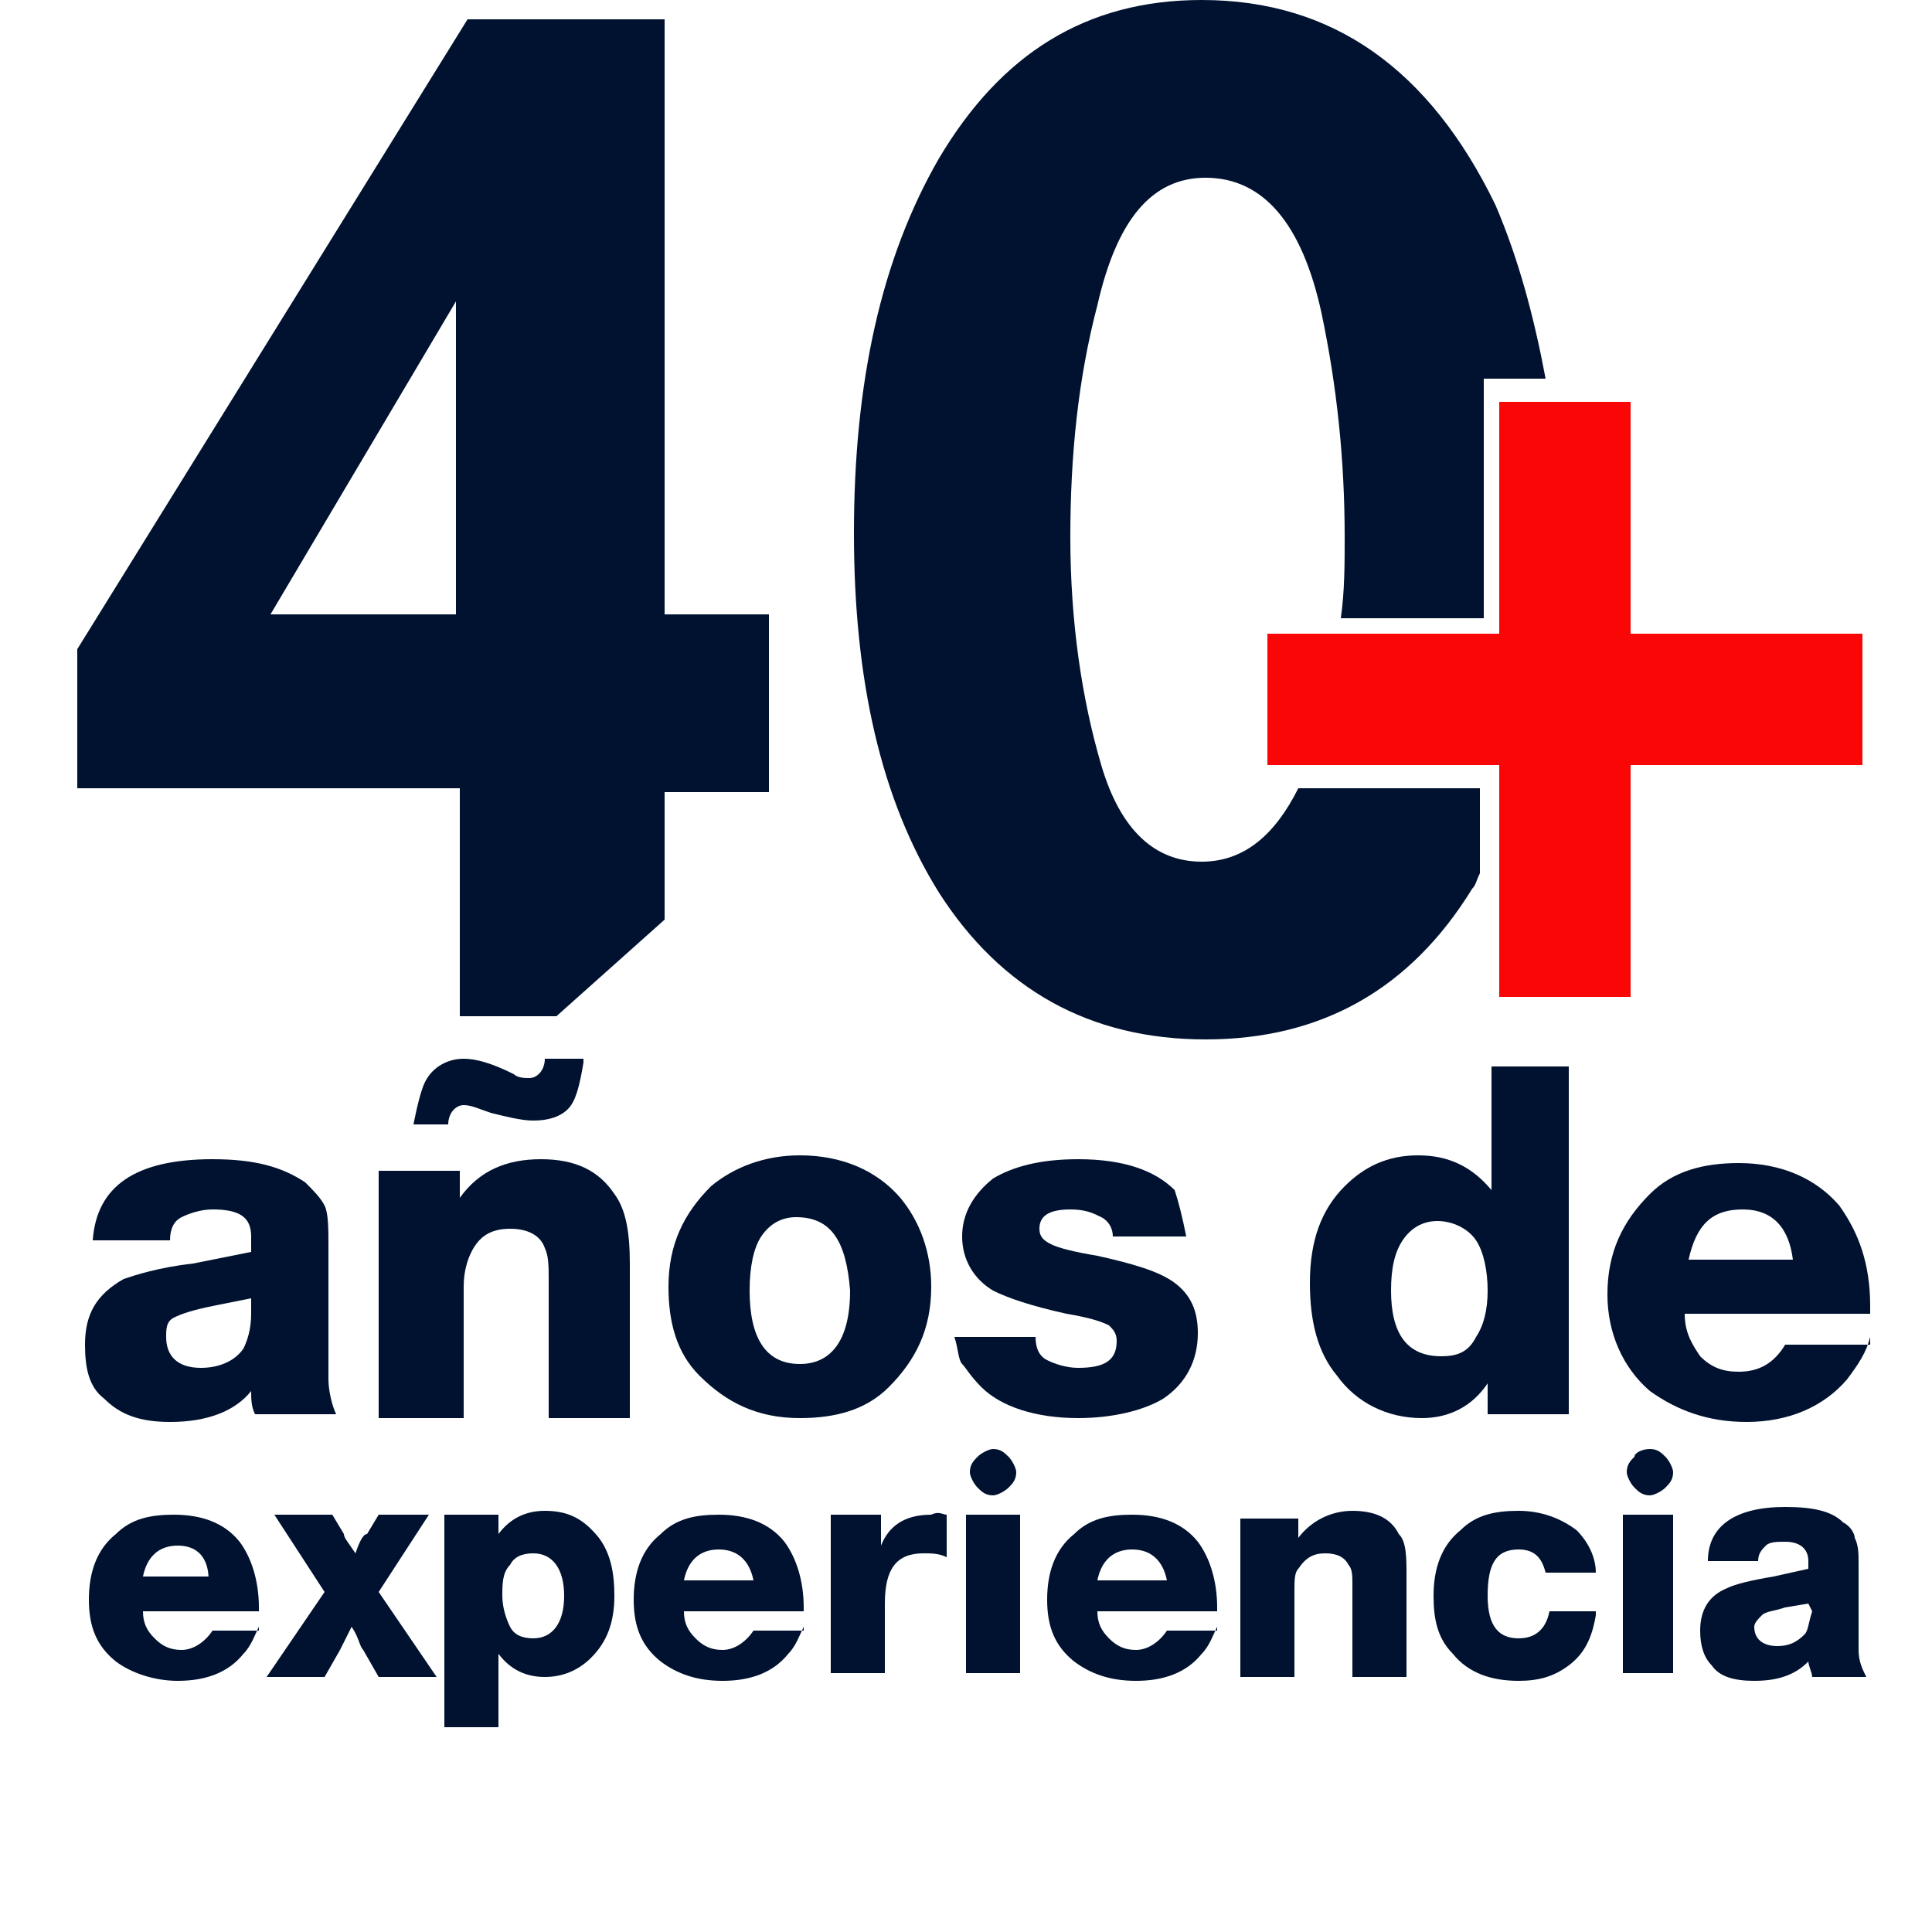 <?xml version="1.0" encoding="utf-8"?>
<!-- Generator: Adobe Illustrator 27.4.1, SVG Export Plug-In . SVG Version: 6.00 Build 0)  -->
<svg version="1.1" id="Capa_1" xmlns="http://www.w3.org/2000/svg" xmlns:xlink="http://www.w3.org/1999/xlink" x="0px" y="0px"
	 viewBox="0 0 50 50" style="enable-background:new 0 0 50 50;" xml:space="preserve">
<style type="text/css">
	.st0{fill:#F90706;}
	.st1{fill:#00122F;}
</style>
<polygon class="st0" points="48.2,16.4 42.2,16.4 42.2,10.4 38.8,10.4 38.8,16.4 32.8,16.4 32.8,19.8 38.8,19.8 38.8,25.8 
	42.2,25.8 42.2,19.8 48.2,19.8 "/>
<g>
	<path class="st1" d="M17.2,0.5v15.4h2.7v4.6h-2.7v3.3l-2.8,2.5h-2.5v-5.9H2v-3.6L12.1,0.5H17.2z M11.8,7.8L7,15.9h4.8V7.8z"/>
</g>
<g>
	<path class="st1" d="M8.7,36.6H6.6c-0.1-0.2-0.1-0.4-0.1-0.6c-0.4,0.5-1.1,0.8-2.1,0.8c-0.8,0-1.3-0.2-1.7-0.6
		c-0.4-0.3-0.5-0.8-0.5-1.4c0-0.8,0.3-1.3,1-1.7C3.5,33,4.1,32.8,5,32.7l1.5-0.3V32c0-0.5-0.3-0.7-1-0.7c-0.3,0-0.6,0.1-0.8,0.2
		c-0.2,0.1-0.3,0.3-0.3,0.6h-2C2.5,30.7,3.5,30,5.5,30c1.1,0,1.8,0.2,2.4,0.6c0.2,0.2,0.4,0.4,0.5,0.6c0.1,0.2,0.1,0.6,0.1,1.1
		c0,0.1,0,0.3,0,0.8v0.1l0,1.1c0,0.3,0,0.5,0,0.6c0,0.1,0,0.3,0,0.5c0,0.1,0,0.2,0,0.3C8.5,36,8.6,36.4,8.7,36.6z M6.5,33.6l-1,0.2
		c-0.5,0.1-0.8,0.2-1,0.3c-0.2,0.1-0.2,0.3-0.2,0.5c0,0.5,0.3,0.8,0.9,0.8c0.5,0,0.9-0.2,1.1-0.5c0.1-0.2,0.2-0.5,0.2-0.9L6.5,33.6z
		"/>
	<path class="st1" d="M11.9,30.1V31c0.5-0.7,1.2-1,2.1-1c0.9,0,1.5,0.3,1.9,0.9c0.3,0.4,0.4,1,0.4,1.8v4h-2.1v-3.6
		c0-0.3,0-0.6-0.1-0.8c-0.1-0.3-0.4-0.5-0.9-0.5c-0.5,0-0.8,0.2-1,0.6c-0.1,0.2-0.2,0.5-0.2,0.9v3.4H9.8v-6.4H11.9z M15.1,27.5
		c-0.1,0.6-0.2,1-0.4,1.2c-0.2,0.2-0.5,0.3-0.9,0.3c-0.3,0-0.7-0.1-1.1-0.2c-0.3-0.1-0.5-0.2-0.7-0.2c-0.2,0-0.4,0.2-0.4,0.5h-0.9
		c0.1-0.5,0.2-0.9,0.3-1.1c0.2-0.4,0.6-0.6,1-0.6c0.3,0,0.7,0.1,1.3,0.4c0.1,0.1,0.3,0.1,0.4,0.1c0.2,0,0.4-0.2,0.4-0.5H15.1z"/>
	<path class="st1" d="M20.7,36.7c-1.1,0-1.9-0.4-2.6-1.1c-0.6-0.6-0.8-1.4-0.8-2.3c0-1.1,0.4-1.9,1.1-2.6c0.6-0.5,1.4-0.8,2.3-0.8
		c1.1,0,2,0.4,2.6,1.1c0.5,0.6,0.8,1.4,0.8,2.3c0,1.1-0.4,1.9-1.1,2.6C22.4,36.5,21.6,36.7,20.7,36.7z M20.6,31.5
		c-0.4,0-0.7,0.2-0.9,0.5c-0.2,0.3-0.3,0.8-0.3,1.4c0,1.2,0.4,1.9,1.3,1.9c0.8,0,1.3-0.6,1.3-1.9C21.9,32.1,21.5,31.5,20.6,31.5z"/>
	<path class="st1" d="M30.7,32h-1.9c0-0.2-0.1-0.4-0.3-0.5c-0.2-0.1-0.4-0.2-0.8-0.2c-0.6,0-0.8,0.2-0.8,0.5c0,0.2,0.1,0.3,0.3,0.4
		c0.2,0.1,0.6,0.2,1.2,0.3c0.9,0.2,1.6,0.4,2,0.7c0.4,0.3,0.6,0.7,0.6,1.3c0,0.7-0.3,1.3-0.9,1.7c-0.5,0.3-1.3,0.5-2.2,0.5
		c-1.1,0-2-0.3-2.5-0.8c-0.3-0.3-0.4-0.5-0.5-0.6s-0.1-0.4-0.2-0.7h2.1c0,0.3,0.1,0.5,0.3,0.6c0.2,0.1,0.5,0.2,0.8,0.2
		c0.7,0,1-0.2,1-0.7c0-0.2-0.1-0.3-0.2-0.4c-0.2-0.1-0.5-0.2-1.1-0.3c-0.9-0.2-1.5-0.4-1.9-0.6c-0.5-0.3-0.8-0.8-0.8-1.4
		c0-0.6,0.3-1.1,0.8-1.5c0.5-0.3,1.2-0.5,2.2-0.5c1.2,0,2,0.3,2.5,0.8C30.5,31.1,30.6,31.5,30.7,32z"/>
	<path class="st1" d="M40.6,27.7v8.9h-2.1v-0.8c-0.4,0.6-1,0.9-1.7,0.9c-0.9,0-1.7-0.4-2.2-1.1c-0.5-0.6-0.7-1.4-0.7-2.4
		c0-1.1,0.3-1.9,0.9-2.5c0.5-0.5,1.1-0.8,1.9-0.8c0.8,0,1.4,0.3,1.9,0.9v-3.2H40.6z M37.2,31.6c-0.4,0-0.7,0.2-0.9,0.5
		c-0.2,0.3-0.3,0.7-0.3,1.3c0,1.1,0.4,1.7,1.3,1.7c0.4,0,0.7-0.1,0.9-0.5c0.2-0.3,0.3-0.7,0.3-1.2c0-0.5-0.1-1-0.3-1.3
		C38,31.8,37.6,31.6,37.2,31.6z"/>
	<path class="st1" d="M48.4,34.6c-0.1,0.4-0.3,0.7-0.6,1.1c-0.6,0.7-1.5,1.1-2.6,1.1c-1,0-1.8-0.3-2.5-0.8c-0.7-0.6-1.1-1.5-1.1-2.5
		c0-1.1,0.4-1.9,1.1-2.6c0.6-0.6,1.4-0.8,2.3-0.8c1.1,0,2,0.4,2.6,1.1c0.5,0.7,0.8,1.5,0.8,2.6c0,0.1,0,0.1,0,0.2h-4.8
		c0,0.5,0.2,0.8,0.4,1.1c0.3,0.3,0.6,0.4,1,0.4c0.5,0,0.9-0.2,1.2-0.7H48.4z M46.4,32.6c-0.1-0.8-0.5-1.3-1.3-1.3
		c-0.8,0-1.2,0.4-1.4,1.3H46.4z"/>
</g>
<g>
	<path class="st1" d="M6.7,42.1c-0.1,0.2-0.2,0.5-0.4,0.7c-0.4,0.5-1,0.7-1.7,0.7C4,43.5,3.4,43.3,3,43c-0.5-0.4-0.7-0.9-0.7-1.6
		c0-0.7,0.2-1.3,0.7-1.7c0.4-0.4,0.9-0.5,1.5-0.5c0.7,0,1.3,0.2,1.7,0.7c0.3,0.4,0.5,1,0.5,1.7c0,0,0,0.1,0,0.1H3.7
		c0,0.3,0.1,0.5,0.3,0.7c0.2,0.2,0.4,0.3,0.7,0.3c0.3,0,0.6-0.2,0.8-0.5H6.7z M5.4,40.9C5.4,40.3,5.1,40,4.6,40
		c-0.5,0-0.8,0.3-0.9,0.8H5.4z"/>
	<path class="st1" d="M11.1,39.2l-1.3,2l1.5,2.2H9.8l-0.4-0.7c-0.1-0.1-0.1-0.3-0.3-0.6c-0.1,0.2-0.2,0.4-0.3,0.6l-0.4,0.7H6.9
		l1.5-2.2l-1.3-2h1.5l0.3,0.5c0,0.1,0.1,0.2,0.3,0.5c0.1-0.3,0.2-0.5,0.3-0.5l0.3-0.5H11.1z"/>
	<path class="st1" d="M12.9,39.2v0.5c0.3-0.4,0.7-0.6,1.2-0.6c0.6,0,1,0.2,1.4,0.7c0.3,0.4,0.4,0.9,0.4,1.5c0,0.7-0.2,1.2-0.6,1.6
		c-0.3,0.3-0.7,0.5-1.2,0.5c-0.5,0-0.9-0.2-1.2-0.6v1.9h-1.4v-5.5H12.9z M13.8,40.2c-0.3,0-0.5,0.1-0.6,0.3C13,40.7,13,41,13,41.3
		c0,0.3,0.1,0.6,0.2,0.8c0.1,0.2,0.3,0.3,0.6,0.3c0.5,0,0.8-0.4,0.8-1.1C14.6,40.6,14.3,40.2,13.8,40.2z"/>
	<path class="st1" d="M20.8,42.1c-0.1,0.2-0.2,0.5-0.4,0.7c-0.4,0.5-1,0.7-1.7,0.7c-0.7,0-1.2-0.2-1.6-0.5c-0.5-0.4-0.7-0.9-0.7-1.6
		c0-0.7,0.2-1.3,0.7-1.7c0.4-0.4,0.9-0.5,1.5-0.5c0.7,0,1.3,0.2,1.7,0.7c0.3,0.4,0.5,1,0.5,1.7c0,0,0,0.1,0,0.1h-3.1
		c0,0.3,0.1,0.5,0.3,0.7c0.2,0.2,0.4,0.3,0.7,0.3c0.3,0,0.6-0.2,0.8-0.5H20.8z M19.5,40.9c-0.1-0.5-0.4-0.8-0.9-0.8
		c-0.5,0-0.8,0.3-0.9,0.8H19.5z"/>
	<path class="st1" d="M24.5,39.2l0,1.1c-0.2-0.1-0.4-0.1-0.6-0.1c-0.7,0-1,0.4-1,1.3v1.8h-1.4v-4.1h1.3V40c0.2-0.5,0.6-0.8,1.3-0.8
		C24.3,39.1,24.4,39.2,24.5,39.2z"/>
	<path class="st1" d="M26.4,39.2v4.1h-1.4v-4.1H26.4z M25.7,37.5c0.2,0,0.3,0.1,0.4,0.2c0.1,0.1,0.2,0.3,0.2,0.4
		c0,0.2-0.1,0.3-0.2,0.4c-0.1,0.1-0.3,0.2-0.4,0.2c-0.2,0-0.3-0.1-0.4-0.2c-0.1-0.1-0.2-0.3-0.2-0.4c0-0.2,0.1-0.3,0.2-0.4
		C25.4,37.6,25.6,37.5,25.7,37.5z"/>
	<path class="st1" d="M31.5,42.1c-0.1,0.2-0.2,0.5-0.4,0.7c-0.4,0.5-1,0.7-1.7,0.7c-0.7,0-1.2-0.2-1.6-0.5c-0.5-0.4-0.7-0.9-0.7-1.6
		c0-0.7,0.2-1.3,0.7-1.7c0.4-0.4,0.9-0.5,1.5-0.5c0.7,0,1.3,0.2,1.7,0.7c0.3,0.4,0.5,1,0.5,1.7c0,0,0,0.1,0,0.1h-3.1
		c0,0.3,0.1,0.5,0.3,0.7c0.2,0.2,0.4,0.3,0.7,0.3c0.3,0,0.6-0.2,0.8-0.5H31.5z M30.2,40.9c-0.1-0.5-0.4-0.8-0.9-0.8
		c-0.5,0-0.8,0.3-0.9,0.8H30.2z"/>
	<path class="st1" d="M33.6,39.2v0.6c0.3-0.4,0.8-0.7,1.4-0.7c0.6,0,1,0.2,1.2,0.6c0.2,0.2,0.2,0.6,0.2,1.1v2.6H35V41
		c0-0.2,0-0.4-0.1-0.5c-0.1-0.2-0.3-0.3-0.6-0.3c-0.3,0-0.5,0.1-0.7,0.4c-0.1,0.1-0.1,0.3-0.1,0.6v2.2h-1.4v-4.1H33.6z"/>
	<path class="st1" d="M41.3,41.8c-0.1,0.6-0.3,1-0.7,1.3c-0.4,0.3-0.8,0.4-1.3,0.4c-0.7,0-1.3-0.2-1.7-0.7c-0.4-0.4-0.5-0.9-0.5-1.5
		c0-0.7,0.2-1.3,0.7-1.7c0.4-0.4,0.9-0.5,1.5-0.5c0.6,0,1.1,0.2,1.5,0.5c0.3,0.3,0.5,0.7,0.5,1.1H40c-0.1-0.4-0.3-0.6-0.7-0.6
		c-0.6,0-0.8,0.4-0.8,1.2c0,0.8,0.3,1.1,0.8,1.1c0.4,0,0.7-0.2,0.8-0.7H41.3z"/>
	<path class="st1" d="M43.3,39.2v4.1H42v-4.1H43.3z M42.7,37.5c0.2,0,0.3,0.1,0.4,0.2c0.1,0.1,0.2,0.3,0.2,0.4
		c0,0.2-0.1,0.3-0.2,0.4c-0.1,0.1-0.3,0.2-0.4,0.2c-0.2,0-0.3-0.1-0.4-0.2c-0.1-0.1-0.2-0.3-0.2-0.4c0-0.2,0.1-0.3,0.2-0.4
		C42.3,37.6,42.5,37.5,42.7,37.5z"/>
	<path class="st1" d="M48.3,43.4h-1.4c0-0.1-0.1-0.3-0.1-0.4c-0.3,0.3-0.7,0.5-1.4,0.5c-0.5,0-0.9-0.1-1.1-0.4
		c-0.2-0.2-0.3-0.5-0.3-0.9c0-0.5,0.2-0.9,0.7-1.1c0.2-0.1,0.6-0.2,1.2-0.3l0.9-0.2v-0.2c0-0.3-0.2-0.5-0.6-0.5
		c-0.2,0-0.4,0-0.5,0.1c-0.1,0.1-0.2,0.2-0.2,0.4h-1.3c0-0.9,0.7-1.4,2-1.4c0.7,0,1.2,0.1,1.5,0.4c0.2,0.1,0.3,0.3,0.3,0.4
		c0.1,0.2,0.1,0.4,0.1,0.7c0,0.1,0,0.2,0,0.5v0.1l0,0.7c0,0.2,0,0.3,0,0.4c0,0.1,0,0.2,0,0.3c0,0.1,0,0.1,0,0.2
		C48.1,43,48.2,43.2,48.3,43.4z M46.8,41.5l-0.6,0.1c-0.3,0.1-0.5,0.1-0.6,0.2c-0.1,0.1-0.2,0.2-0.2,0.3c0,0.3,0.2,0.5,0.6,0.5
		c0.3,0,0.5-0.1,0.7-0.3c0.1-0.1,0.1-0.3,0.2-0.6L46.8,41.5z"/>
</g>
<g>
	<path class="st1" d="M38.3,20.4h-4.7c-0.6,1.2-1.4,1.9-2.5,1.9c-1.2,0-2.1-0.8-2.6-2.5c-0.5-1.7-0.8-3.7-0.8-5.9
		c0-2.1,0.2-4.1,0.7-6c0.5-2.2,1.4-3.3,2.8-3.3c1.5,0,2.5,1.2,3,3.5c0.4,1.9,0.6,3.8,0.6,5.8c0,0.7,0,1.4-0.1,2.1h3.7V9.8h1.6
		c-0.3-1.6-0.7-3.1-1.3-4.5C37,1.8,34.5,0,31.1,0c-3,0-5.2,1.4-6.8,4.1c-1.5,2.6-2.2,5.8-2.2,9.7c0,3.8,0.7,6.9,2.2,9.3
		c1.6,2.5,3.9,3.8,6.9,3.8c3,0,5.3-1.3,6.9-3.9c0.1-0.1,0.1-0.2,0.2-0.4V20.4z"/>
</g>
</svg>
